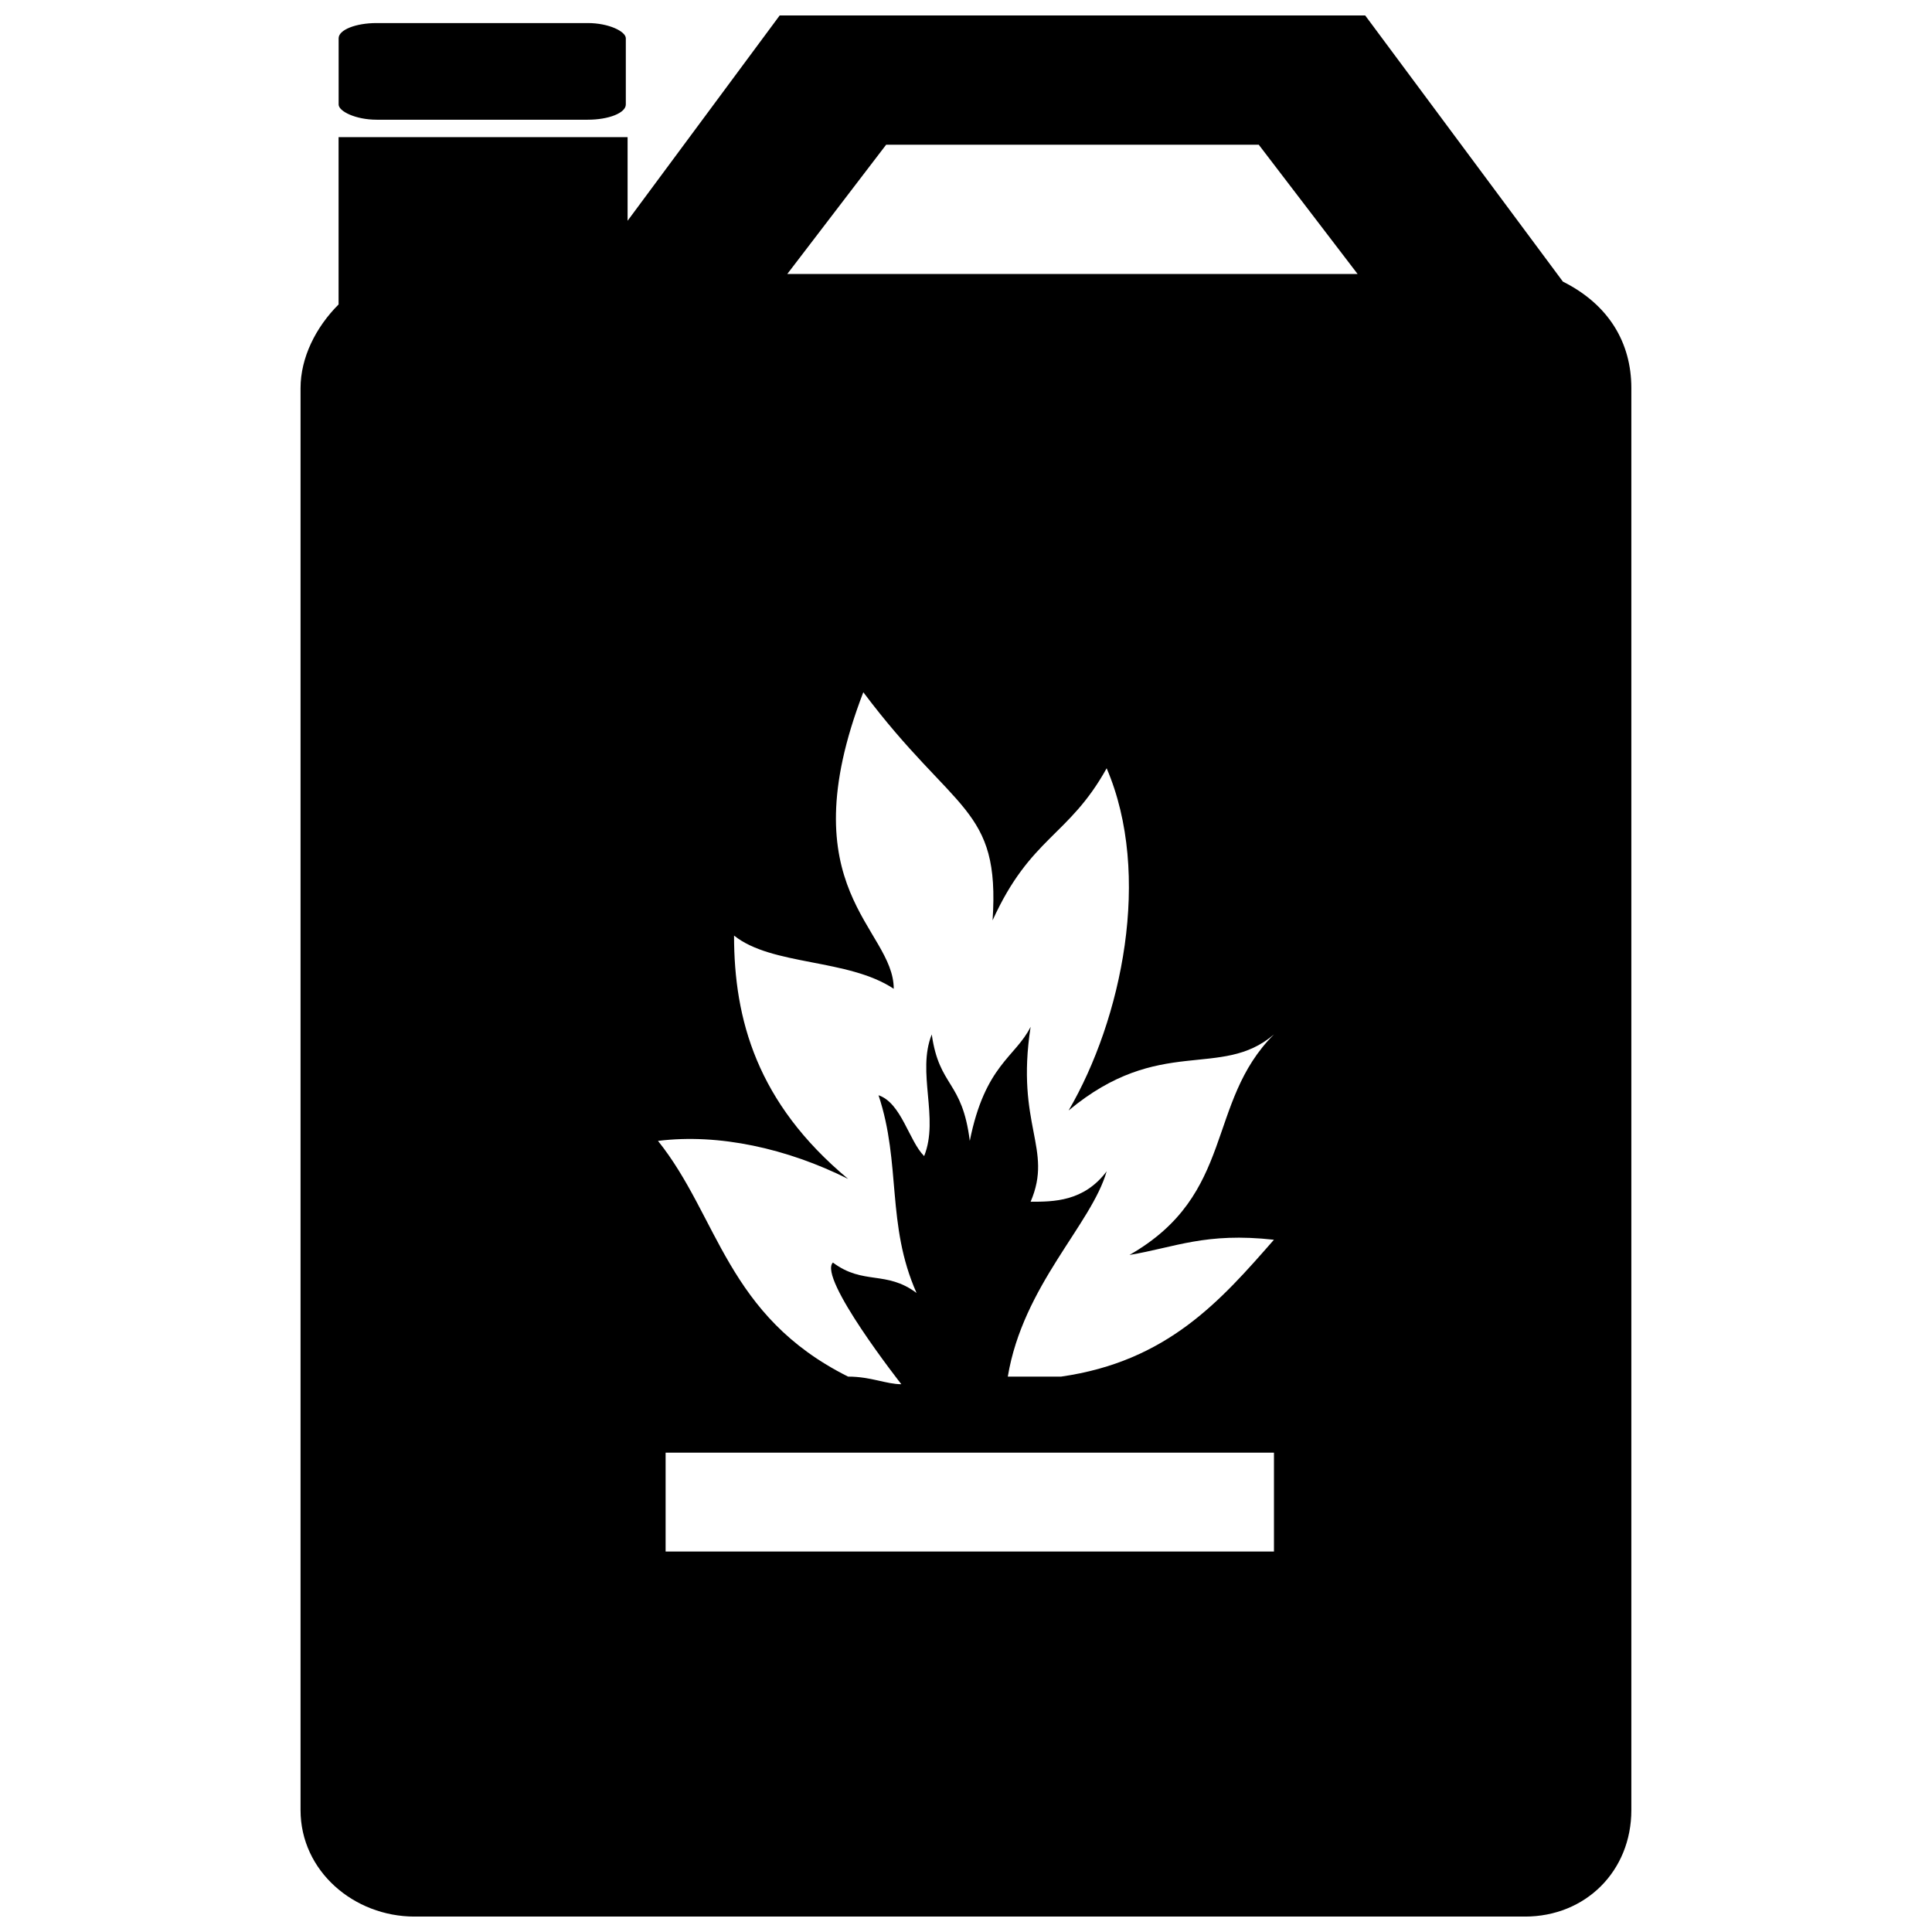 <?xml version="1.0" encoding="UTF-8"?>
<!-- Uploaded to: ICON Repo, www.iconrepo.com, Generator: ICON Repo Mixer Tools -->
<svg width="800px" height="800px" version="1.1" viewBox="144 144 512 512" xmlns="http://www.w3.org/2000/svg">
 <defs>
  <clipPath id="a">
   <path d="m223 148.09h354v503.81h-354z"/>
  </clipPath>
 </defs>
 <g clip-path="url(#a)">
  <path d="m233.74 180.34h76.578v22.168l40.305-54.41h155.17l52.395 70.535c12.09 6.047 18.137 16.121 18.137 28.215v376.85c0 16.121-12.09 28.215-28.215 28.215h-294.23c-16.121 0-30.23-12.09-30.23-28.215v-376.85c0-8.062 4.031-16.121 10.078-22.168v-44.336zm135.02 328.48c-32.242-16.121-34.258-42.32-50.383-62.473 16.121-2.016 34.258 2.016 50.383 10.078-24.184-20.152-30.23-42.32-30.23-64.488 10.078 8.062 30.23 6.047 42.32 14.105 0-16.121-28.215-26.199-8.062-78.594 24.184 32.242 36.273 30.23 34.258 60.457 10.078-22.168 20.152-22.168 30.23-40.305 12.09 28.215 4.031 66.504-10.078 90.688 24.184-20.152 40.305-8.062 54.41-20.152-18.137 18.137-10.078 42.32-38.289 58.441 12.09-2.016 20.152-6.047 38.289-4.031-14.105 16.121-28.215 32.242-56.426 36.273h-14.105c4.031-24.184 22.168-40.305 26.199-54.41-6.047 8.062-14.105 8.062-20.152 8.062 6.047-14.105-4.031-20.152 0-46.352-4.031 8.062-12.09 10.078-16.121 30.23-2.016-16.121-8.062-14.105-10.078-28.215-4.031 10.078 2.016 22.168-2.016 32.242-4.031-4.031-6.047-14.105-12.09-16.121 6.047 18.137 2.016 34.258 10.078 52.395-8.062-6.047-14.105-2.016-22.168-8.062-4.031 4.031 18.137 32.242 18.137 32.242-4.031 0-8.062-2.016-14.105-2.016zm-48.367 20.152h161.22v26.199h-161.22zm157.19-346.62h-98.746l-26.199 34.258h151.14z" fill-rule="evenodd"/>
 </g>
 <path d="m243.82 150.11h55.949c5.566 0 10.078 2.227 10.078 4.031v17.551c0 2.227-4.512 4.031-10.078 4.031h-55.949c-5.566 0-10.078-2.227-10.078-4.031v-17.551c0-2.227 4.512-4.031 10.078-4.031z" fill-rule="evenodd"/>
</svg>